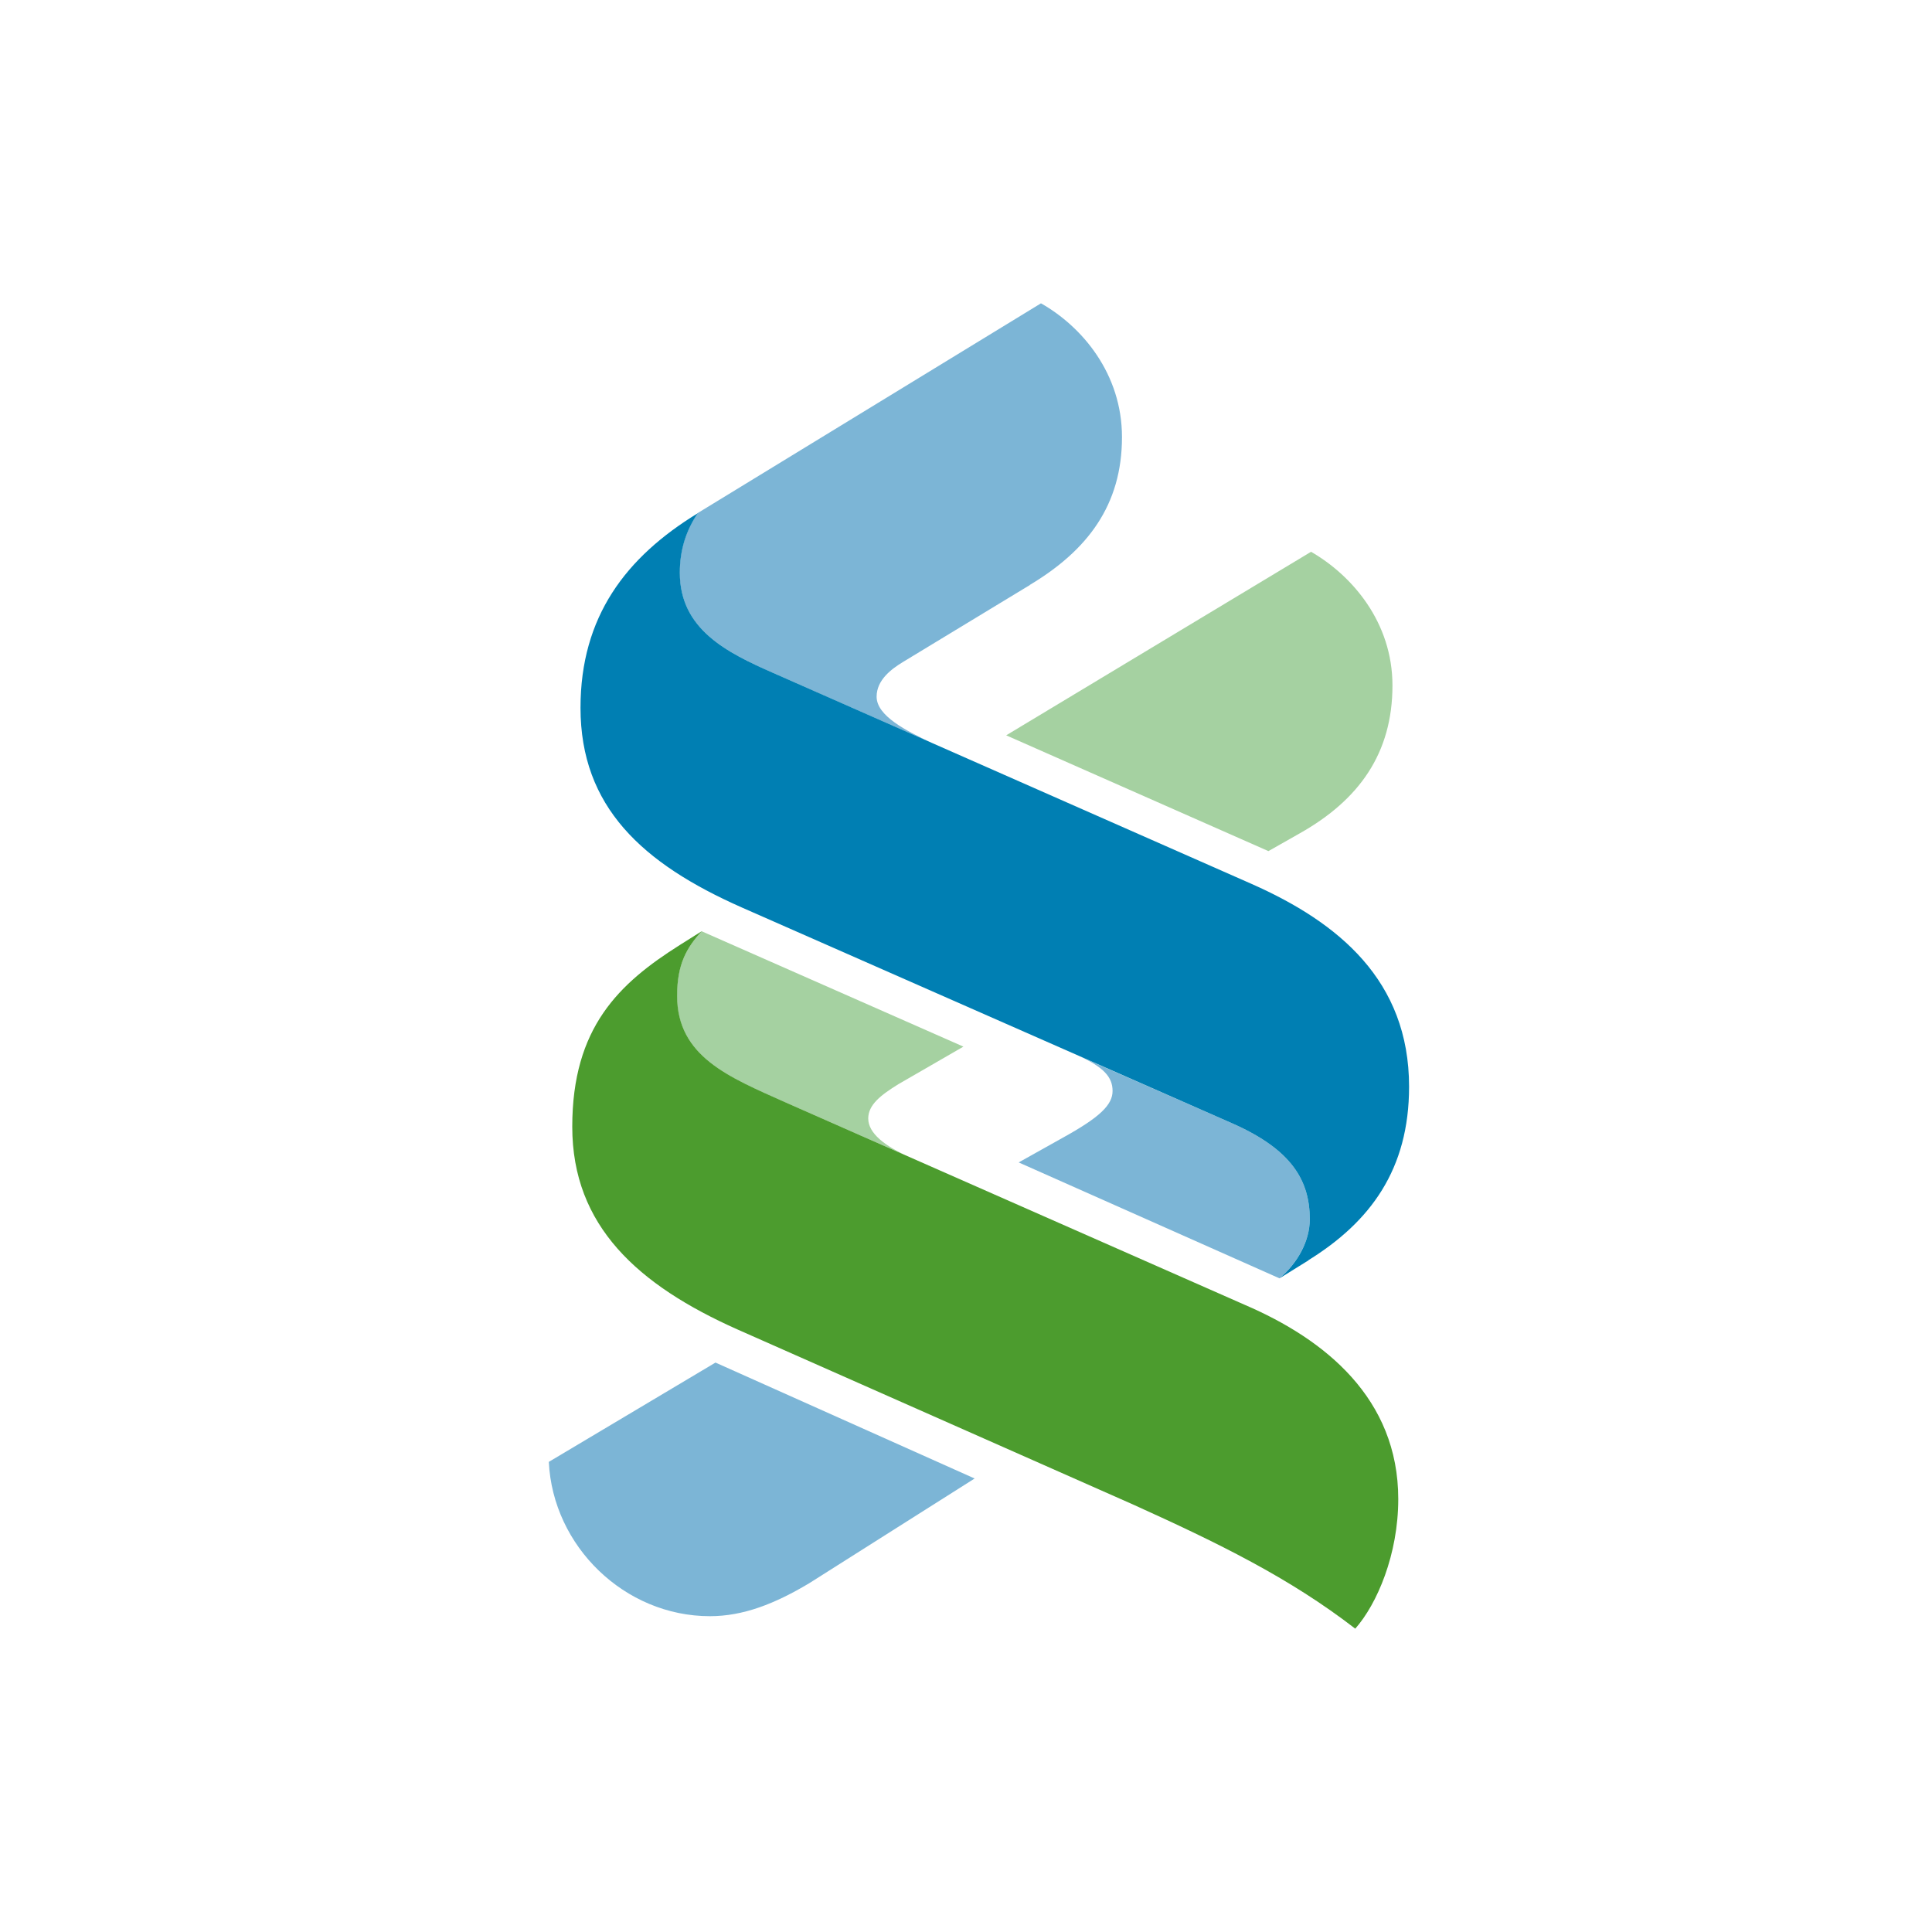 <svg xmlns="http://www.w3.org/2000/svg" id="Layer_16" viewBox="0 0 150 150"><path d="M62.83,122.92c-2.69,1.61-5.14,2.56-7.71,2.56-6.64,0-12.2-5.44-12.51-11.98l12.94-7.71,20.12,9-12.84,8.13" fill="#7cb5d6"></path><path d="M70.52,89.79l-9.61-4.23c-4.29-1.92-8.35-3.52-8.35-8.25,0-2.45.75-3.73,1.91-5.01l20.33,8.96-5.04,2.91c-1.39.86-2.35,1.61-2.35,2.67,0,1.16,1.32,2.14,3.1,2.95" fill="#a5d1a1"></path><path d="M79.96,45.42l-9.86,5.98c-.87.53-2.04,1.38-2.04,2.69,0,1.49,2.28,2.64,4.3,3.6l-12.33-5.44c-3.63-1.6-7.26-3.41-7.26-7.8,0-1.84.53-3.33,1.39-4.61l26.66-16.29c3.2,1.81,6.29,5.47,6.29,10.39,0,5.26-2.66,8.78-7.15,11.47" fill="#7cb5d6"></path><path d="M100.93,64.69l-2.45,1.39-20.36-8.99,23.67-14.25c3.19,1.84,6.32,5.47,6.32,10.38,0,5.26-2.59,8.88-7.18,11.47" fill="#a5d1a1"></path><path d="M83.74,81.98l12.05,5.29c4.51,2.02,5.9,4.4,5.9,7.39,0,1.7-.96,3.41-2.35,4.59l-20.25-9,3.43-1.92c2.9-1.6,3.86-2.56,3.86-3.63s-.68-1.84-2.63-2.72" fill="#7cb5d6"></path><path d="M105.21,126.44c-5.12-3.95-10.59-6.62-17.24-9.63l-30.71-13.59c-7.72-3.44-12.83-8.03-12.83-15.74s3.63-11.13,8.35-14.11l1.7-1.07c-1.17,1.28-1.91,2.56-1.91,5.01,0,4.73,4.05,6.32,8.35,8.25l35.73,15.75c6.22,2.67,11.91,7.26,11.91,15.08,0,4.29-1.64,8.14-3.34,10.06" fill="#4c9c2e"></path><path d="M101.58,97.86l-2.24,1.39c1.39-1.17,2.35-2.88,2.35-4.59,0-2.99-1.39-5.37-5.9-7.39l-38.21-16.82c-7.71-3.41-12.51-7.81-12.51-15.5,0-7.07,3.52-11.69,9.1-15.1-.86,1.28-1.39,2.77-1.39,4.61,0,4.38,3.62,6.19,7.26,7.79l37.14,16.38c6.75,2.99,12.22,7.5,12.22,15.74,0,6.43-3.01,10.49-7.81,13.47" fill="#007fb3"></path></svg>